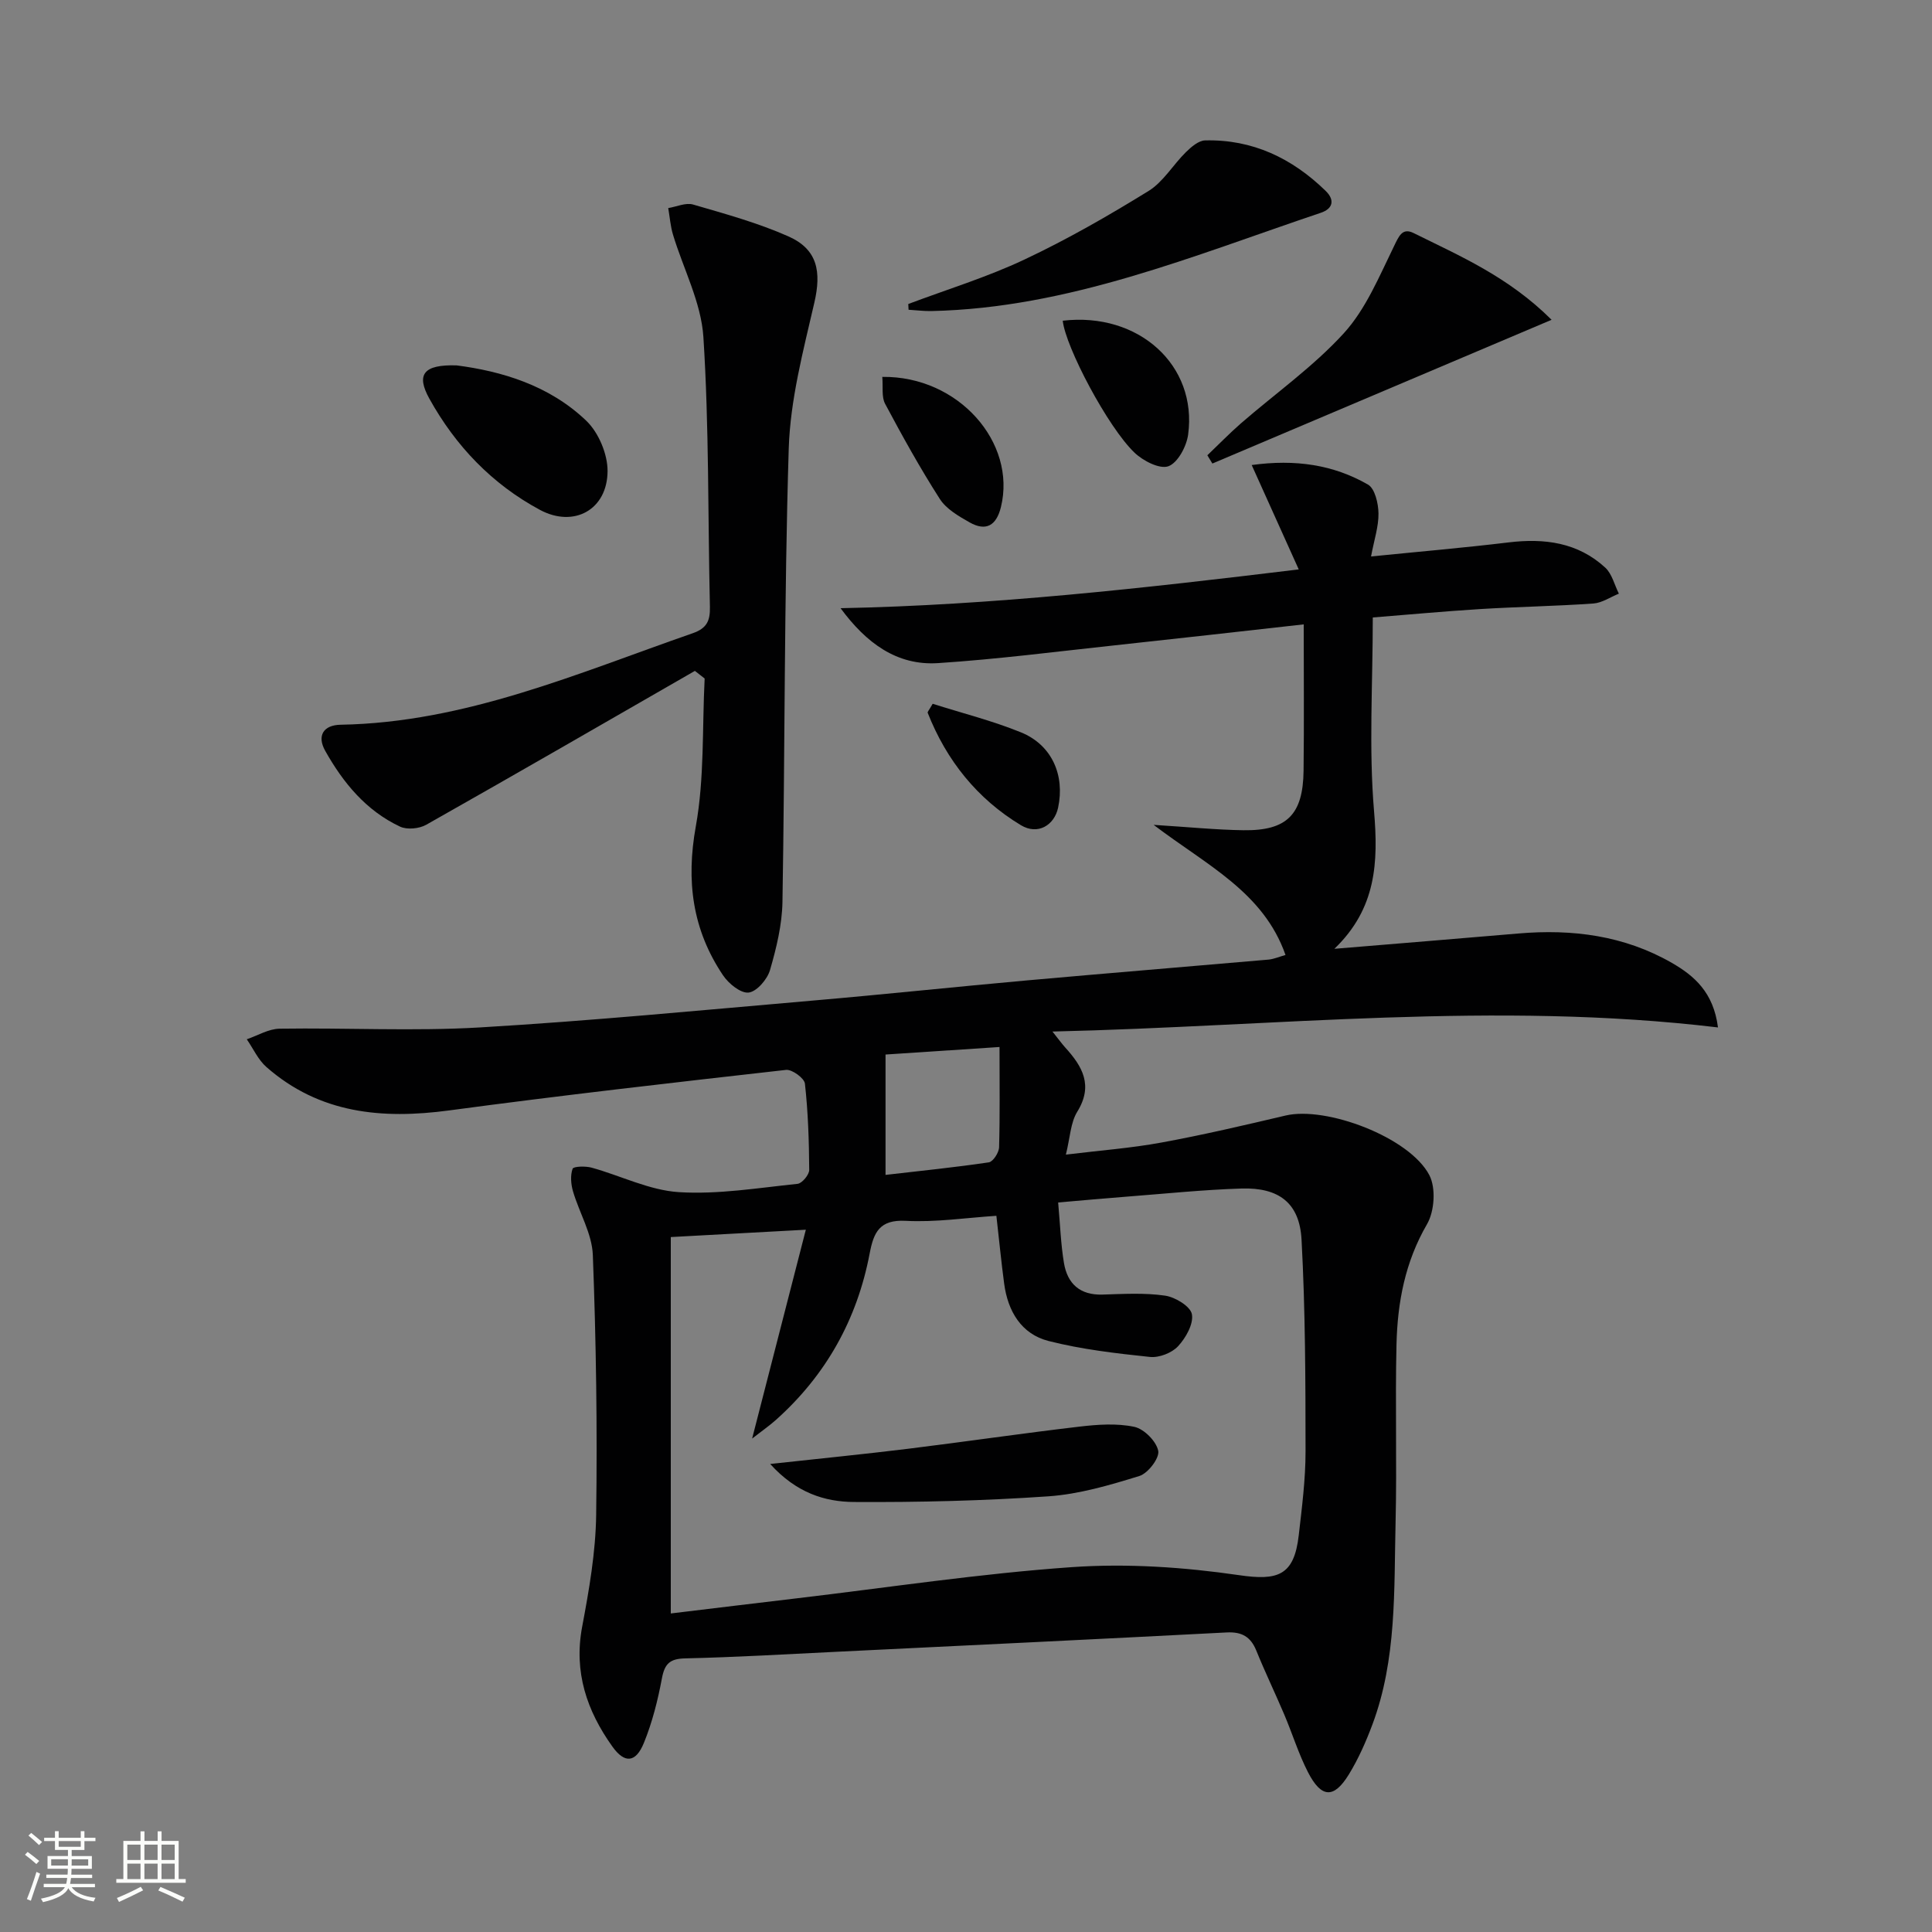 <svg enable-background="new 0 0 400 400" viewBox="0 0 400 400" xmlns="http://www.w3.org/2000/svg"><rect x="0" y="0" width="400" height="400" fill="#808080" stroke="none"/><path d="m5.17 384 .55-.58c.85.61 1.65 1.24 2.4 1.87l-.59.64c-.83-.73-1.62-1.38-2.36-1.93m1.22 9.53-.82-.34c.71-1.76 1.37-3.64 1.98-5.63.24.13.5.25.76.36-.6 1.67-1.24 3.54-1.92 5.61m-.5-13.5.57-.54c.56.44 1.31 1.06 2.26 1.87l-.64.64c-.68-.66-1.41-1.32-2.19-1.97m3.25.46h2.24v-1.36h.77v1.36h4.57v-1.36h.76v1.36h2.28v.69h-2.28v1.84h-2.64v1.26h4.18v2.64h-4.21c0 .45-.02.86-.05 1.21h4.32v.69h-4.38c-.04.34-.1.75-.19 1.22h5.15v.69h-4.82c.87 1.19 2.51 1.92 4.93 2.19-.17.31-.3.57-.37.76-2.77-.49-4.52-1.41-5.26-2.76-.56 1.26-2.3 2.23-5.24 2.9-.12-.24-.26-.48-.43-.72 2.73-.55 4.38-1.34 4.96-2.38h-4.38v-.69h4.65c.1-.38.17-.79.21-1.22h-4.32v-.69h4.4c.03-.34.05-.75.05-1.21h-4.2v-2.64h4.23v-1.26h-2.69v-1.84h-2.24zm1.46 4.46v1.29h3.45c.01-.4.02-.57.01-.53v-.32-.45h-3.46zm1.55-2.59h4.57v-1.19h-4.57zm6.11 2.59h-3.42v.77c-.01.19-.01.37-.02.53h3.44z" fill="#fbfcfa"/><path d="m32.63 379.16h.82v1.98h3.54v7.89h1.46v.78h-14.37v-.78h1.46v-7.89h3.55v-1.98h.82v1.98h2.73v-1.98zm-3.49 11.48.5.73c-1.61.82-3.28 1.63-5 2.41-.13-.27-.28-.55-.44-.82 1.75-.72 3.4-1.49 4.94-2.32m-2.78-5.55h2.73v-3.18h-2.73zm0 3.95h2.73v-3.2h-2.73zm3.54-3.95h2.73v-3.18h-2.73zm0 3.95h2.73v-3.2h-2.73zm7.89 4.68c-1.84-.92-3.51-1.7-5.02-2.32l.45-.73c1.89.8 3.57 1.55 5.04 2.23zm-1.62-11.81h-2.73v3.18h2.73zm-2.73 7.13h2.73v-3.2h-2.73z" fill="#fbfcfa"/><g fill="#010102"><path d="m266.15 197.72c-4.56-13.02-16.29-18.57-27.3-26.94 7.25.45 12.92 1.03 18.59 1.11 9 .13 12.34-3.23 12.45-12.31.12-9.94.03-19.88.03-30.31-13.71 1.53-26.37 2.97-39.04 4.33-12.21 1.31-24.42 2.89-36.66 3.69-8.57.56-14.91-4.2-20.19-11.37 31.51-.62 62.61-4.12 94.86-8.03-3.42-7.58-6.42-14.25-9.74-21.61 9.05-1.24 16.91-.07 24.08 4.05 1.43.82 2.14 3.9 2.17 5.95.04 2.74-.9 5.5-1.54 8.93 9.7-.98 19.1-1.78 28.47-2.91 7.44-.9 14.34 0 20.02 5.22 1.4 1.29 1.9 3.56 2.82 5.39-1.76.71-3.48 1.91-5.28 2.04-7.79.55-15.62.67-23.42 1.15-7.59.47-15.16 1.18-22.25 1.74 0 13.87-.84 27.06.26 40.09.9 10.62.48 20.15-8.21 28.51 13.44-1.12 25.77-2.11 38.09-3.17 11.18-.96 21.93.42 31.79 6.09 4.63 2.67 8.61 6.09 9.54 13.36-46.06-5.51-91.34-.22-137.79.85 1.44 1.81 2 2.59 2.64 3.3 3.57 3.92 5.86 7.86 2.49 13.31-1.39 2.26-1.47 5.33-2.35 8.87 7.09-.87 13.5-1.34 19.79-2.5 8.62-1.58 17.16-3.58 25.69-5.59 8.43-1.99 25.68 4.5 29.77 12.34 1.39 2.66 1.07 7.5-.49 10.17-4.53 7.8-6.1 16.15-6.31 24.83-.29 12.29.1 24.59-.19 36.87-.34 14.09.26 28.34-4.8 41.88-1.33 3.55-2.89 7.09-4.87 10.32-3.11 5.07-5.7 4.93-8.47-.46-1.96-3.82-3.23-7.99-4.92-11.96-1.88-4.43-3.97-8.76-5.78-13.22-1.17-2.88-3.01-3.91-6.13-3.75-26.89 1.4-53.8 2.69-80.7 4-10.47.51-20.93 1.13-31.41 1.37-3.18.07-4.25 1.11-4.82 4.15-.85 4.53-1.99 9.09-3.73 13.35-1.68 4.12-3.98 4.32-6.52.76-5.29-7.4-8.03-15.43-6.26-24.81 1.44-7.65 2.8-15.45 2.9-23.2.25-17.92-.01-35.85-.69-53.76-.17-4.44-2.81-8.76-4.11-13.2-.43-1.48-.57-3.28-.08-4.66.18-.51 2.68-.58 3.94-.23 6.05 1.67 11.97 4.69 18.07 5.07 8.13.51 16.39-.88 24.57-1.72.93-.1 2.42-1.89 2.41-2.89-.04-5.96-.23-11.94-.89-17.86-.13-1.13-2.67-2.98-3.91-2.84-23.26 2.62-46.53 5.27-69.73 8.39-13.92 1.87-26.87.66-37.86-8.99-1.71-1.5-2.72-3.81-4.06-5.74 2.27-.77 4.52-2.16 6.8-2.19 13.82-.21 27.68.55 41.45-.26 23.04-1.36 46.04-3.58 69.04-5.57 14.73-1.27 29.43-2.84 44.15-4.16 16.72-1.5 33.45-2.86 50.17-4.32 1.12-.13 2.18-.6 3.45-.95zm-47.07 51.24c.42 4.66.55 8.64 1.2 12.53.72 4.29 3.31 6.68 7.97 6.54 4.33-.13 8.72-.4 12.97.22 2.1.3 5.25 2.22 5.55 3.84.37 2.02-1.26 4.91-2.87 6.64-1.29 1.39-3.93 2.41-5.82 2.21-7.04-.74-14.14-1.56-20.98-3.3-5.65-1.44-8.44-6.16-9.2-11.88-.59-4.41-1.02-8.84-1.61-14.04-6.29.41-12.57 1.37-18.78 1.04-5.43-.29-6.63 2.42-7.45 6.73-2.59 13.66-9.04 25.23-19.45 34.52-1.26 1.12-2.65 2.09-4.89 3.83 3.85-14.97 7.37-28.63 11.12-43.24-10.02.55-18.57 1.01-27.96 1.52v77.93c8.69-1.05 17.41-2.11 26.13-3.14 18.96-2.24 37.87-5.12 56.9-6.45 11.47-.8 23.22 0 34.62 1.66 8.01 1.17 11.4.13 12.36-8.25.66-5.77 1.41-11.57 1.41-17.36-.01-14.63-.04-29.27-.83-43.87-.41-7.58-4.7-10.81-12.42-10.57-7.96.25-15.91 1.08-23.86 1.69-4.59.35-9.16.78-14.11 1.2zm-12.14-32.19c-8.36.55-16 1.06-23.6 1.56v24.92c7.35-.85 14.39-1.56 21.39-2.6.87-.13 2.09-2.02 2.12-3.12.19-6.58.09-13.16.09-20.76z"/><path d="m143.87 138.9c-18.52 10.65-37.01 21.34-55.61 31.85-1.46.83-3.98 1.08-5.44.39-7.03-3.3-11.79-9.09-15.5-15.71-1.74-3.11-.35-5.32 3.19-5.38 25.84-.45 49.1-10.67 72.89-18.94 2.97-1.03 3.64-2.61 3.58-5.46-.43-18.63-.16-37.29-1.35-55.87-.46-7.18-4.17-14.14-6.3-21.22-.53-1.77-.66-3.65-.98-5.48 1.73-.28 3.64-1.18 5.16-.73 6.66 1.94 13.41 3.79 19.72 6.59 6.06 2.69 6.85 7.32 5.37 13.73-2.3 9.96-4.98 20.08-5.3 30.19-.96 31.27-.77 62.57-1.3 93.86-.08 4.74-1.25 9.55-2.58 14.13-.56 1.92-2.74 4.45-4.42 4.65-1.65.19-4.16-1.86-5.31-3.58-6.32-9.4-7.68-19.49-5.63-30.83 1.8-9.99 1.31-20.39 1.83-30.61-.68-.52-1.35-1.05-2.02-1.58z"/><path d="m188.05 62.94c8.03-3.02 16.3-5.55 24.04-9.2 8.84-4.16 17.37-9.06 25.69-14.19 3.07-1.89 5.09-5.44 7.76-8.06 1.09-1.07 2.6-2.38 3.95-2.42 9.82-.25 18.03 3.69 24.96 10.44 1.93 1.87 1.57 3.69-1 4.55-26.35 8.86-52.2 19.73-80.63 20.34-1.57.03-3.14-.18-4.71-.27-.02-.4-.04-.8-.06-1.19z"/><path d="m321.24 66.21c-24.15 10.23-47.19 19.99-70.23 29.76-.35-.57-.69-1.14-1.04-1.71 2.31-2.2 4.54-4.5 6.94-6.6 7.15-6.21 15.02-11.76 21.35-18.71 4.54-5 7.29-11.72 10.33-17.93 1.03-2.11 1.73-3.94 4.08-2.77 9.62 4.77 19.6 9.03 28.57 17.96z"/><path d="m94.54 75.65c9.23 1.19 19.16 4.09 26.86 11.48 2.54 2.44 4.41 6.9 4.39 10.42-.05 7.99-6.97 11.78-13.99 8.02-9.91-5.32-17.48-13.24-22.91-23.04-2.77-5-1.23-7.09 5.65-6.88z"/><path d="m220.03 66.4c15.71-1.84 27.91 9.23 25.96 23.58-.33 2.44-2.14 5.83-4.08 6.55-1.8.66-5.25-1.11-7.02-2.81-5.52-5.26-14.28-21.88-14.86-27.32z"/><path d="m182.67 78.03c15.77-.21 27.84 13.6 24.56 26.96-.94 3.82-3.08 5.09-6.49 3.16-2.26-1.28-4.81-2.75-6.15-4.83-4.09-6.38-7.77-13.03-11.34-19.72-.76-1.42-.4-3.45-.58-5.57z"/><path d="m193.1 145.71c6.11 1.94 12.37 3.51 18.29 5.92 6.38 2.6 9.12 8.85 7.68 15.59-.78 3.64-4.2 5.74-7.7 3.63-9.04-5.45-15.41-13.4-19.3-23.27-.08-.19.29-.56 1.03-1.87z"/><path d="m159.46 303.1c10.41-1.14 19.47-2.03 28.49-3.14 11.85-1.46 23.66-3.2 35.52-4.59 3.76-.44 7.73-.73 11.37.04 2.02.43 4.57 2.99 4.96 4.97.3 1.49-2.12 4.66-3.91 5.21-6.14 1.9-12.49 3.77-18.86 4.21-13.37.92-26.81 1.25-40.21 1.17-6.04-.03-11.96-1.89-17.36-7.87z"/></g></svg>